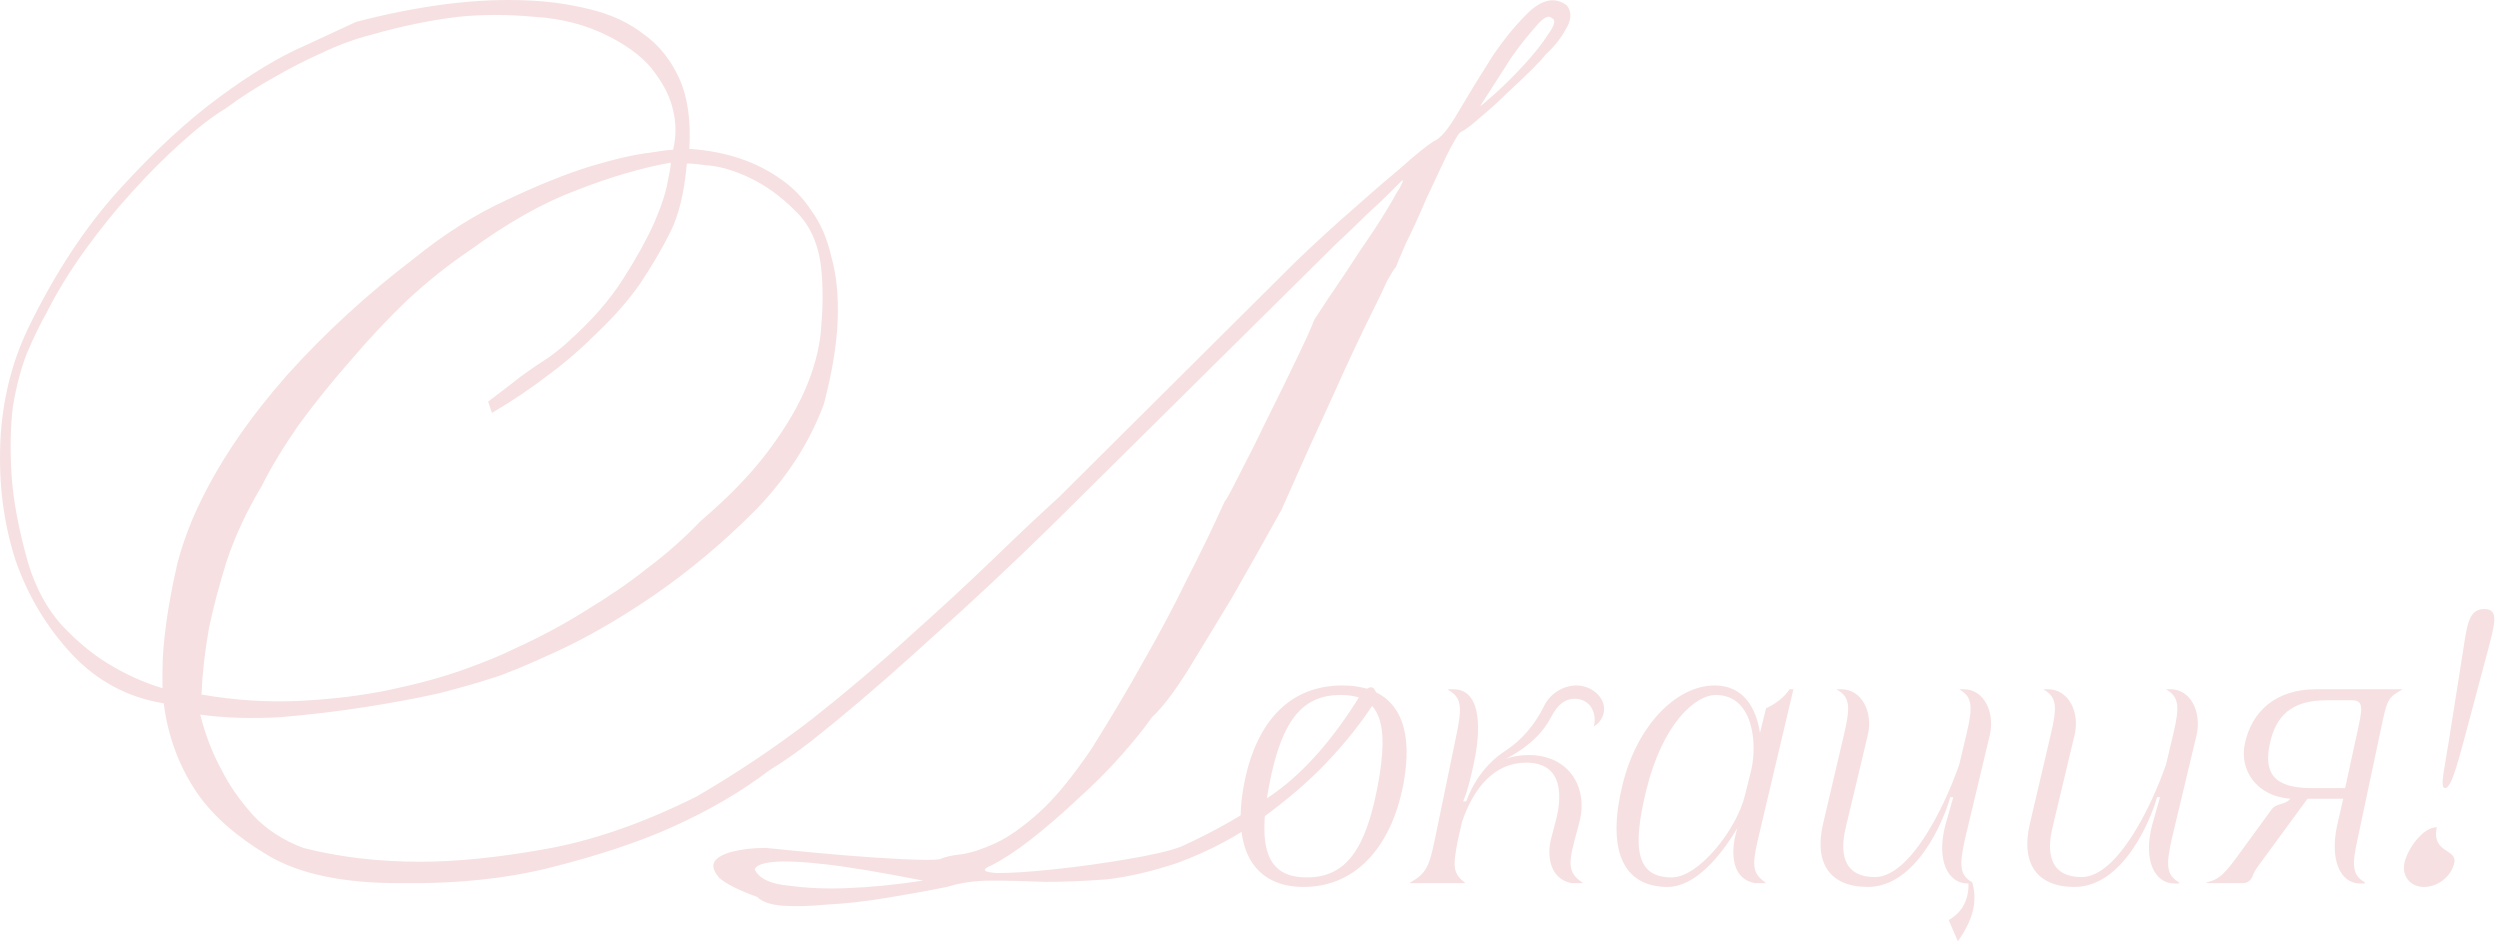<?xml version="1.0" encoding="UTF-8"?> <svg xmlns="http://www.w3.org/2000/svg" width="171" height="65" viewBox="0 0 171 65" fill="none"><path d="M25.477 2.356C24.331 2.642 23.155 3.072 21.951 3.646C20.805 4.162 19.744 4.706 18.77 5.28C17.623 5.91 16.505 6.627 15.415 7.43C14.556 7.946 13.552 8.72 12.405 9.752C11.316 10.726 10.198 11.844 9.052 13.106C7.905 14.367 6.816 15.714 5.784 17.148C4.752 18.581 3.892 19.986 3.204 21.362C2.745 22.164 2.286 23.11 1.827 24.2C1.426 25.232 1.111 26.436 0.881 27.812C0.71 29.188 0.681 30.764 0.795 32.542C0.91 34.262 1.283 36.24 1.913 38.476C2.429 40.196 3.204 41.629 4.236 42.776C5.268 43.865 6.3 44.725 7.332 45.356C8.536 46.101 9.797 46.674 11.116 47.076C11.116 47.018 11.116 46.588 11.116 45.786C11.116 44.926 11.201 43.865 11.373 42.604C11.546 41.342 11.803 39.966 12.148 38.476C12.549 36.985 13.094 35.552 13.781 34.176C15.158 31.366 17.107 28.528 19.63 25.662C22.209 22.795 25.076 20.158 28.23 17.75C30.351 16.03 32.472 14.682 34.593 13.708C36.772 12.676 38.693 11.902 40.355 11.386C42.075 10.87 43.452 10.554 44.483 10.44C45.573 10.268 46.089 10.21 46.032 10.268C46.261 9.35 46.261 8.433 46.032 7.516C45.859 6.713 45.458 5.882 44.828 5.022C44.197 4.104 43.165 3.273 41.731 2.528C40.184 1.725 38.464 1.266 36.572 1.152C34.737 0.98 32.988 0.98 31.326 1.152C29.433 1.381 27.484 1.782 25.477 2.356ZM13.781 47.506C16.075 47.907 18.34 48.05 20.576 47.936C22.811 47.821 24.875 47.563 26.767 47.162C28.66 46.76 30.322 46.302 31.756 45.786C33.189 45.27 34.307 44.811 35.109 44.41C36.887 43.607 38.55 42.718 40.097 41.744C41.703 40.769 43.079 39.823 44.225 38.906C45.602 37.874 46.834 36.784 47.923 35.638C49.873 33.975 51.421 32.37 52.568 30.822C53.772 29.216 54.66 27.697 55.233 26.264C55.807 24.83 56.122 23.483 56.179 22.222C56.294 20.903 56.294 19.642 56.179 18.438C56.008 16.718 55.406 15.37 54.373 14.396C53.399 13.421 52.367 12.676 51.278 12.16C50.188 11.644 49.185 11.357 48.267 11.3C47.407 11.185 46.977 11.156 46.977 11.214C46.806 13.163 46.433 14.711 45.859 15.858C45.286 17.004 44.598 18.18 43.795 19.384C42.993 20.53 42.018 21.648 40.871 22.738C39.782 23.827 38.693 24.773 37.603 25.576C36.342 26.55 35.023 27.439 33.648 28.242L33.389 27.468C34.307 26.78 35.052 26.206 35.626 25.748C36.256 25.289 36.887 24.859 37.517 24.458C38.148 23.999 38.607 23.626 38.894 23.34C40.441 21.964 41.674 20.559 42.592 19.126C43.509 17.692 44.225 16.402 44.742 15.256C45.258 14.052 45.573 13.077 45.688 12.332C45.859 11.529 45.917 11.128 45.859 11.128C43.91 11.472 41.76 12.102 39.41 13.02C37.116 13.88 34.679 15.256 32.099 17.148C30.724 18.065 29.319 19.183 27.886 20.502C26.509 21.82 25.191 23.225 23.93 24.716C22.668 26.149 21.493 27.611 20.404 29.102C19.372 30.592 18.54 31.968 17.91 33.23C16.878 34.95 16.075 36.67 15.502 38.39C14.986 40.052 14.584 41.572 14.297 42.948C14.011 44.553 13.839 46.072 13.781 47.506ZM83.785 34.262C83.843 34.262 84.158 33.688 84.731 32.542C85.362 31.338 86.022 30.019 86.71 28.586C87.455 27.095 88.143 25.69 88.773 24.372C89.404 23.053 89.777 22.222 89.891 21.878C90.522 20.903 91.21 19.871 91.956 18.782C92.701 17.635 93.389 16.603 94.019 15.686C94.65 14.711 95.138 13.908 95.481 13.278C95.883 12.647 96.026 12.332 95.912 12.332C95.797 12.446 95.51 12.733 95.052 13.192C94.593 13.65 94.077 14.138 93.504 14.654C92.873 15.284 92.156 15.972 91.353 16.718L73.895 34.004C71.144 36.756 68.449 39.336 65.811 41.744C64.665 42.776 63.489 43.836 62.285 44.926C61.139 45.958 59.992 46.961 58.846 47.936C57.699 48.91 56.581 49.828 55.492 50.688C54.459 51.49 53.514 52.15 52.654 52.666C50.704 54.156 48.44 55.475 45.859 56.622C43.681 57.596 41.015 58.485 37.861 59.288C34.766 60.09 31.239 60.463 27.284 60.406C23.442 60.406 20.461 59.775 18.34 58.514C16.218 57.252 14.613 55.848 13.524 54.3C12.262 52.465 11.488 50.401 11.201 48.108C8.736 47.706 6.644 46.588 4.923 44.754C3.204 42.919 1.913 40.769 1.054 38.304C0.251 35.781 -0.093 33.115 0.021 30.306C0.136 27.496 0.767 24.888 1.913 22.48C3.748 18.696 5.841 15.514 8.191 12.934C10.542 10.354 12.807 8.261 14.986 6.656C17.164 5.05 19.113 3.875 20.834 3.13C22.553 2.327 23.729 1.782 24.36 1.496C28.774 0.349 32.702 -0.138 36.142 0.034C37.575 0.091 38.98 0.292 40.355 0.636C41.789 0.98 43.022 1.553 44.053 2.356C45.086 3.101 45.888 4.104 46.462 5.366C47.035 6.627 47.264 8.232 47.15 10.182C49.672 10.354 51.794 11.07 53.514 12.332C54.259 12.848 54.918 13.536 55.492 14.396C56.122 15.256 56.581 16.316 56.867 17.578C57.212 18.782 57.355 20.215 57.297 21.878C57.24 23.54 56.925 25.461 56.352 27.64C55.377 30.277 53.8 32.714 51.621 34.95C49.443 37.128 47.15 39.049 44.742 40.712C42.391 42.317 40.155 43.607 38.033 44.582C35.912 45.556 34.45 46.158 33.648 46.388C32.788 46.674 31.584 47.018 30.035 47.42C28.488 47.764 26.796 48.079 24.962 48.366C23.127 48.652 21.206 48.882 19.2 49.054C17.25 49.168 15.415 49.111 13.695 48.882C14.04 50.258 14.527 51.519 15.158 52.666C15.674 53.698 16.39 54.73 17.308 55.762C18.225 56.736 19.372 57.482 20.747 57.998C23.213 58.628 25.879 58.944 28.745 58.944C31.211 58.944 34.049 58.657 37.26 58.084C40.528 57.51 43.996 56.306 47.666 54.472C50.417 52.866 53.026 51.118 55.492 49.226C57.957 47.276 60.221 45.356 62.285 43.464C64.407 41.572 66.328 39.794 68.047 38.132C69.767 36.469 71.23 35.093 72.433 34.004L88.602 17.922C90.035 16.546 91.382 15.313 92.644 14.224C93.733 13.249 94.793 12.332 95.826 11.472C96.858 10.554 97.603 9.952 98.061 9.666C98.52 9.494 99.094 8.806 99.781 7.602C100.527 6.34 101.301 5.079 102.104 3.818C102.963 2.556 103.824 1.524 104.684 0.722C105.601 -0.081 106.432 -0.196 107.178 0.378C107.522 0.836 107.493 1.381 107.091 2.012C106.748 2.642 106.289 3.216 105.716 3.732C105.601 3.904 105.285 4.248 104.77 4.764C104.253 5.28 103.68 5.824 103.05 6.398C102.476 6.971 101.874 7.516 101.243 8.032C100.67 8.548 100.212 8.892 99.868 9.064C99.695 9.236 99.38 9.78 98.921 10.698C98.52 11.558 98.061 12.532 97.546 13.622C97.087 14.711 96.628 15.714 96.169 16.632C95.768 17.549 95.539 18.094 95.481 18.266C95.367 18.38 95.166 18.696 94.879 19.212C94.65 19.728 94.335 20.387 93.933 21.19C93.532 21.992 93.102 22.881 92.644 23.856C92.185 24.83 91.726 25.834 91.267 26.866C90.178 29.216 88.974 31.882 87.656 34.864C86.451 37.042 85.305 39.078 84.216 40.97C83.241 42.575 82.266 44.18 81.291 45.786C80.317 47.334 79.486 48.423 78.797 49.054C78.281 49.799 77.565 50.688 76.647 51.72C75.787 52.694 74.813 53.669 73.724 54.644C72.692 55.618 71.631 56.536 70.541 57.396C69.51 58.198 68.592 58.8 67.79 59.202C67.102 59.488 67.245 59.66 68.219 59.718C69.194 59.718 70.484 59.632 72.09 59.46C73.752 59.288 75.415 59.058 77.078 58.772C78.797 58.485 80.03 58.198 80.775 57.912C83.069 56.88 85.219 55.647 87.225 54.214C89.29 52.723 91.239 50.487 93.073 47.506C93.532 46.99 93.847 46.875 94.019 47.162C94.134 47.334 94.192 47.534 94.192 47.764C93.217 49.312 92.041 50.802 90.665 52.236C89.519 53.44 88.085 54.672 86.365 55.934C84.645 57.195 82.696 58.227 80.517 59.03C78.797 59.603 77.192 59.976 75.701 60.148C74.211 60.262 72.806 60.32 71.487 60.32C70.169 60.262 68.936 60.234 67.79 60.234C66.7 60.234 65.697 60.377 64.779 60.664C63.346 60.95 61.913 61.208 60.48 61.438C59.103 61.667 57.813 61.81 56.609 61.868C55.463 61.982 54.459 62.011 53.599 61.954C52.739 61.896 52.138 61.696 51.794 61.352C50.532 60.893 49.672 60.463 49.214 60.062C48.812 59.603 48.697 59.23 48.87 58.944C49.041 58.657 49.443 58.428 50.074 58.256C50.761 58.084 51.535 57.998 52.395 57.998C52.453 57.998 53.026 58.055 54.115 58.17C55.262 58.284 56.523 58.399 57.9 58.514C59.276 58.628 60.594 58.714 61.855 58.772C63.117 58.829 63.919 58.829 64.263 58.772C64.665 58.6 65.181 58.485 65.811 58.428C66.499 58.313 67.273 58.055 68.133 57.654C68.993 57.252 69.968 56.564 71.058 55.59C72.147 54.615 73.351 53.153 74.669 51.204C75.931 49.197 77.106 47.219 78.195 45.27C79.342 43.263 80.317 41.428 81.12 39.766C82.094 37.874 82.983 36.039 83.785 34.262ZM101.243 7.258C101.358 7.2 101.731 6.885 102.362 6.312C102.992 5.738 103.623 5.108 104.254 4.42C104.942 3.674 105.486 2.986 105.888 2.356C106.346 1.725 106.432 1.352 106.146 1.238C105.916 1.008 105.544 1.209 105.028 1.84C104.512 2.413 103.967 3.101 103.394 3.904C102.763 4.878 102.046 5.996 101.243 7.258ZM51.621 59.46C51.908 60.09 52.682 60.463 53.944 60.578C55.205 60.75 56.523 60.807 57.9 60.75C59.505 60.692 61.254 60.52 63.145 60.234C60.221 59.66 57.986 59.288 56.438 59.116C54.947 58.944 53.829 58.886 53.084 58.944C52.224 59.001 51.736 59.173 51.621 59.46Z" fill="#F6E0E2"></path><path d="M167.251 53.906C166.861 53.906 167.199 52.632 167.485 50.786L168.473 44.52C168.759 42.7 168.863 41.66 169.929 41.66C170.969 41.66 170.631 42.7 170.163 44.52L168.499 50.76C168.057 52.372 167.641 53.906 167.251 53.906ZM166.679 56.584C166.289 58.352 168.083 58.066 167.875 59.002C167.693 59.912 166.783 60.666 165.795 60.666C164.859 60.666 164.261 59.912 164.469 59.002C164.677 58.066 165.717 56.584 166.679 56.584Z" fill="#F6E0E2"></path><path d="M159.861 56.454L160.277 54.634H157.833L154.765 58.82C154.479 59.236 154.219 59.496 154.063 59.964C153.959 60.198 153.751 60.406 153.413 60.406H150.917L150.943 60.354C151.853 60.146 152.243 59.678 153.257 58.274L155.363 55.388C155.701 54.894 156.273 55.102 156.663 54.634C154.271 54.452 153.179 52.606 153.543 50.89C154.011 48.628 155.701 47.146 158.405 47.146H164.307V47.172C163.423 47.64 163.293 47.874 163.007 49.148L161.265 57.364C160.849 59.21 160.901 59.86 161.759 60.354L161.733 60.432H161.447C160.095 60.432 159.341 58.872 159.861 56.454ZM158.093 53.906H160.407L161.317 49.72C161.551 48.576 161.707 47.9 160.901 47.9H159.107C156.663 47.9 155.649 49.044 155.259 50.864C154.843 52.788 155.441 53.906 158.093 53.906Z" fill="#F6E0E2"></path><path d="M148.163 52.268L148.657 50.188C149.099 48.342 149.047 47.666 148.189 47.172V47.146H148.475C149.827 47.146 150.607 48.68 150.243 50.292L148.553 57.364C148.137 59.21 148.189 59.86 149.047 60.354L149.021 60.432H148.735C147.383 60.432 146.577 58.846 147.201 56.454L147.747 54.53H147.539C147.071 56.22 145.173 60.666 141.897 60.666C139.297 60.666 138.231 59.028 138.829 56.402L140.285 50.188C140.727 48.316 140.675 47.666 139.791 47.172V47.146H140.103C141.455 47.146 142.287 48.68 141.897 50.292L140.389 56.61C140.025 58.144 140.077 59.99 142.391 59.99C144.809 59.99 147.175 55.154 148.163 52.268Z" fill="#F6E0E2"></path><path d="M134.02 52.268L134.514 50.188C134.956 48.342 134.904 47.666 134.046 47.172V47.146H134.332C135.684 47.146 136.464 48.68 136.1 50.292L134.41 57.364C133.994 59.21 134.046 59.86 134.904 60.354C135.164 61.316 135.216 62.564 133.916 64.384L133.292 62.928C134.254 62.382 134.67 61.498 134.644 60.432H134.592C133.24 60.432 132.434 58.846 133.058 56.454L133.604 54.53H133.396C132.928 56.22 131.03 60.666 127.754 60.666C125.154 60.666 124.088 59.028 124.686 56.402L126.142 50.188C126.584 48.316 126.532 47.666 125.648 47.172V47.146H125.96C127.312 47.146 128.144 48.68 127.754 50.292L126.246 56.61C125.882 58.144 125.934 59.99 128.248 59.99C130.666 59.99 133.032 55.154 134.02 52.268Z" fill="#F6E0E2"></path><path d="M118.639 57.416L118.821 56.662C117.677 58.586 115.935 60.666 114.063 60.666C110.995 60.666 109.877 58.118 110.995 53.62C111.983 49.616 114.661 46.886 117.287 46.886C119.237 46.886 120.121 48.394 120.381 50.136L120.797 48.446C121.473 48.134 122.045 47.692 122.409 47.146H122.669L120.225 57.494C119.809 59.314 119.913 59.756 120.771 60.38V60.406H120.017C118.483 60.094 118.457 58.482 118.639 57.416ZM114.349 60.016C116.195 60.016 118.821 56.714 119.367 54.348L119.783 52.684C120.225 50.76 119.887 47.536 117.365 47.536C115.935 47.536 113.725 49.512 112.607 54.036C111.619 58.066 111.931 60.016 114.349 60.016Z" fill="#F6E0E2"></path><path d="M99.402 47.146C101.716 47.146 101.092 51.02 100.78 52.346C100.598 53.178 100.416 54.01 100.078 54.816H100.286C100.728 53.62 101.534 52.294 102.964 51.358C104.082 50.63 104.992 49.564 105.616 48.29C106.084 47.328 107.046 46.886 107.826 46.886C108.814 46.886 109.698 47.614 109.724 48.472C109.724 48.992 109.438 49.434 109.022 49.694C109.256 48.68 108.71 47.796 107.696 47.796C107.072 47.796 106.552 48.16 106.084 49.07C105.59 50.006 104.732 50.994 102.964 51.93C103.38 51.748 103.952 51.644 104.55 51.644C107.332 51.644 108.684 53.88 108.008 56.324L107.696 57.494C107.202 59.314 107.384 59.756 108.242 60.38L108.216 60.406H107.488C105.954 60.094 105.824 58.456 106.084 57.416L106.422 56.116C106.786 54.738 107.072 52.164 104.394 52.164C102.236 52.164 100.806 53.854 100 56.22L99.714 57.494C99.35 59.34 99.402 59.756 100.208 60.38V60.406H96.438V60.38C97.53 59.756 97.738 59.34 98.128 57.494L99.636 50.188C100.026 48.316 99.948 47.692 99.064 47.198V47.146H99.402Z" fill="#F6E0E2"></path><path d="M85.096 53.62C85.954 49.174 88.371 46.886 91.803 46.886C95.287 46.886 96.822 49.2 95.99 53.646C95.132 58.092 92.609 60.666 89.177 60.666C85.772 60.666 84.237 58.118 85.096 53.62ZM94.222 53.828C95.106 49.226 94.299 47.536 91.7 47.536C89.204 47.536 87.695 49.07 86.811 53.698C85.98 58.066 86.681 60.016 89.385 60.016C92.115 60.016 93.415 58.014 94.222 53.828Z" fill="#F6E0E2"></path></svg> 